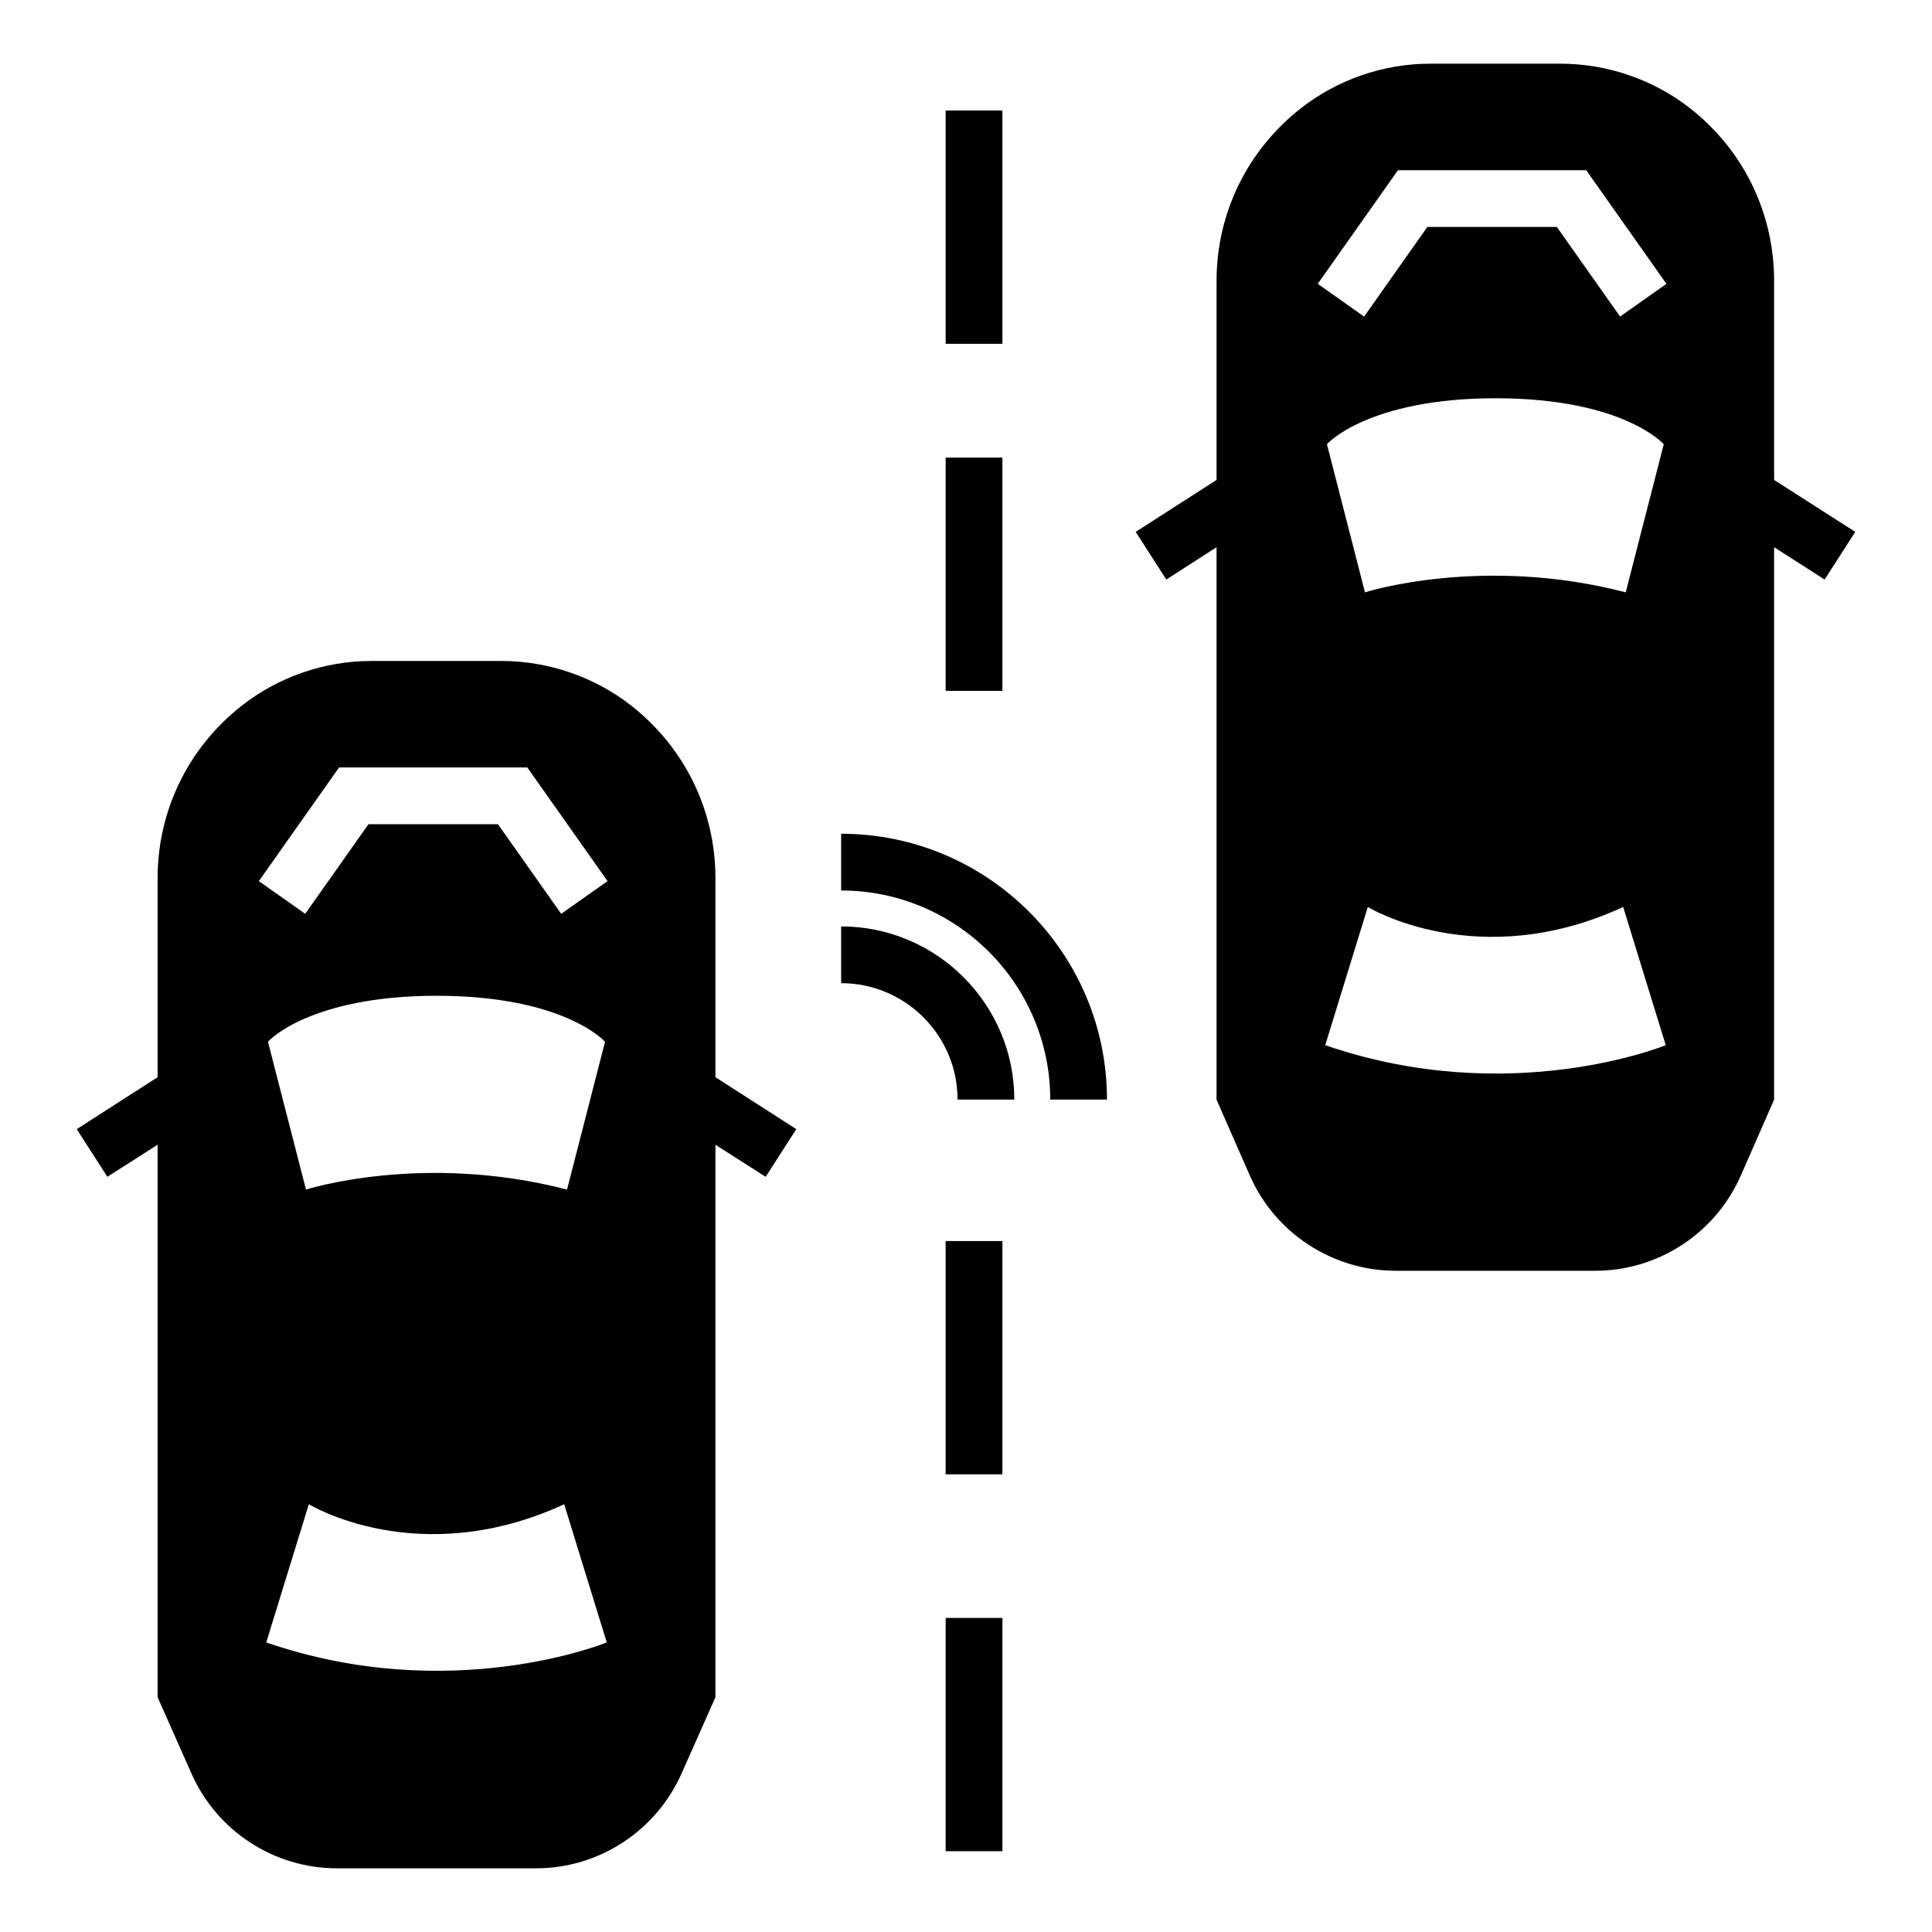 <?xml version="1.0" encoding="UTF-8"?>
<!-- Uploaded to: ICON Repo, www.svgrepo.com, Generator: ICON Repo Mixer Tools -->
<svg fill="#000000" width="800px" height="800px" version="1.1" viewBox="144 144 512 512" xmlns="http://www.w3.org/2000/svg">
 <g>
  <path d="m394.61 173.29h15.039v61.824h-15.039z"/>
  <path d="m394.61 265.27h15.039v61.816h-15.039z"/>
  <path d="m394.61 472.89h15.039v61.824h-15.039z"/>
  <path d="m394.61 572.77h15.039v61.816h-15.039z"/>
  <path d="m333.6 376.76c0-17.973-8.121-34.59-22.258-45.719-9.777-7.668-22.031-11.879-34.441-11.879h-34.438c-12.484 0-24.664 4.211-34.441 11.883-14.137 11.129-22.258 27.746-22.258 45.719v52.711l-21.43 13.758 8.121 12.633 13.309-8.496v146.41l8.949 20.152c6.691 15.266 21.883 25.191 38.574 25.191h52.789c16.691 0 31.809-9.926 38.574-25.191l8.949-20.152v-146.41l13.309 8.496 8.121-12.633-21.43-13.762zm-119.04 202.5 11.281-36.621s29.102 17.82 67.676 0l11.281 36.621c-0.004 0-41.211 16.918-90.238 0zm0.453-159.19s2.707-3.082 9.625-6.09 18.121-6.09 35.039-6.09c33.914 0 44.668 12.184 44.668 12.184l-10.078 39.176c-38.199-9.926-69.18 0-69.18 0zm77.711-33.898-16.766-23.75h-34.309l-16.766 23.75-12.285-8.664 21.258-30.121h49.891l21.258 30.121z"/>
  <path d="m614.16 271.19v-52.711c0-17.973-8.047-34.59-22.184-45.719-9.773-7.672-22.031-11.883-34.441-11.883h-34.516c-12.406 0-24.59 4.211-34.363 11.883-14.137 11.129-22.258 27.746-22.258 45.719v52.711l-21.43 13.762 8.121 12.633 13.309-8.57v146.41l8.871 20.227c6.769 15.266 21.957 25.117 38.652 25.117h52.789c16.691 0 31.809-9.852 38.574-25.117l8.871-20.227 0.004-146.41 13.383 8.57 8.121-12.633zm-118.96 149.79 11.281-36.621s29.102 17.82 67.676 0l11.281 36.621c-0.004 0-41.211 16.922-90.238 0zm0.453-159.26s2.707-3.082 9.625-6.09c6.918-3.008 18.121-6.09 35.043-6.09 33.914 0 44.59 12.184 44.59 12.184l-10.078 39.25c-38.125-9.926-69.105 0-69.105 0zm77.688-33.832-16.766-23.75h-34.305l-16.77 23.758-12.285-8.68 21.262-30.113h49.887l21.258 30.121z"/>
  <path d="m366.91 364.95v15.039c30.555 0 55.414 24.855 55.414 55.414h15.039c0-38.848-31.605-70.453-70.453-70.453z"/>
  <path d="m366.91 389.51v15.039c17.012 0 30.852 13.844 30.852 30.855h15.039c0.004-25.305-20.586-45.895-45.891-45.895z"/>
 </g>
</svg>